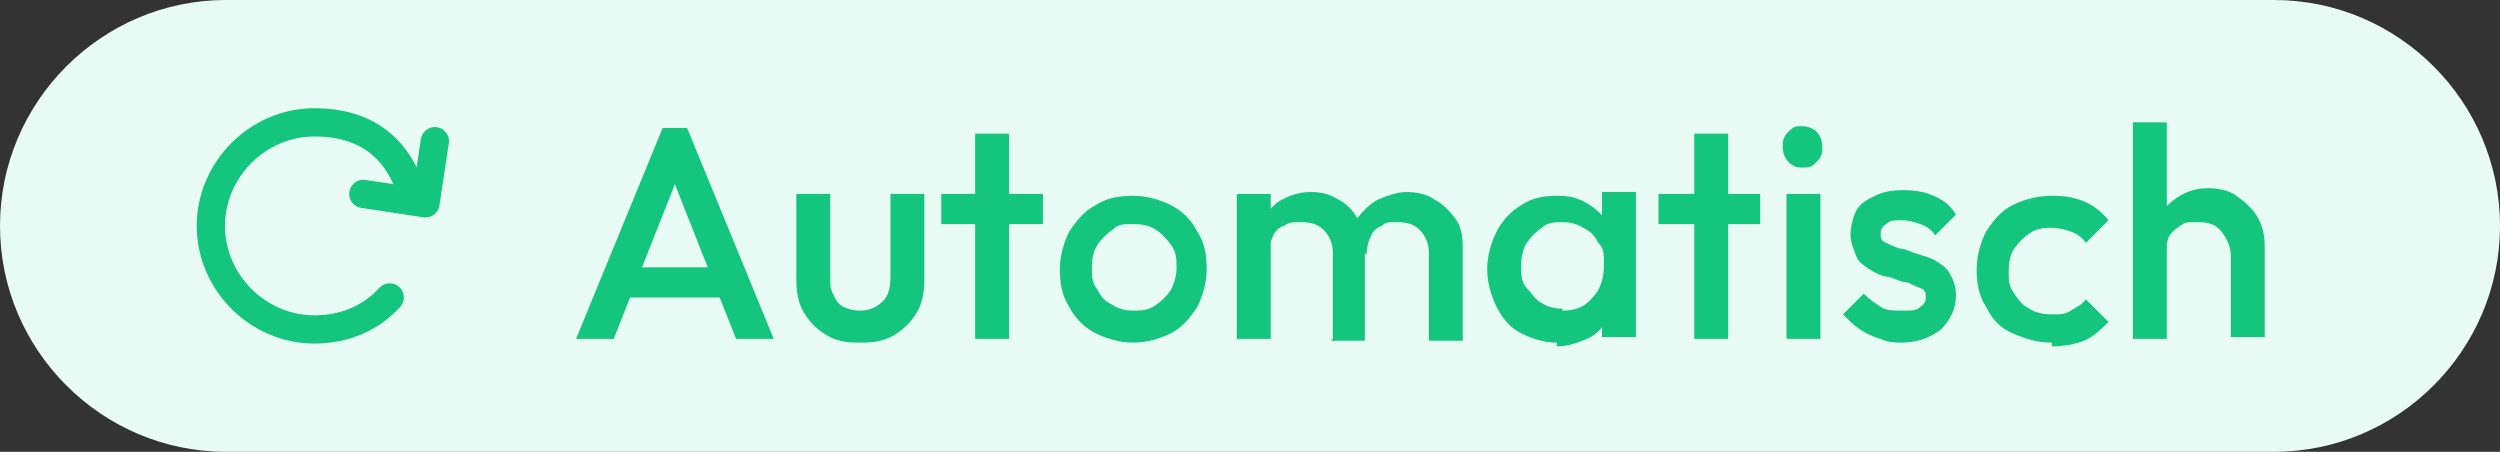 <?xml version="1.0" encoding="utf-8"?>
<svg xmlns="http://www.w3.org/2000/svg" id="Ebene_1" version="1.1" viewBox="0 0 132.8 24">
  
  <rect x="0" y="0" width="132.8" height="24" fill="#333333" stroke="none"/>
  
  <defs>
    <style>
      .st0 {
        fill: #e7faf3;
      }

      .st1 {
        stroke-linejoin: round;
      }

      .st1, .st2 {
        fill: none;
        stroke: #14c57e;
        stroke-linecap: round;
        stroke-width: 1.5px;
      }

      .st2 {
        stroke-miterlimit: 10;
      }

      .st3 {
        fill: #14c57e;
      }
    </style>
  </defs>
  <path class="st0" d="M12,0h108.8c6.6,0,12,5.4,12,12h0c0,6.6-5.4,12-12,12H12C5.4,24,0,18.6,0,12h0C0,5.4,5.4,0,12,0Z"/>
  <g>
    <path class="st3" d="M30.6,18l4.6-11.2h1.3l4.6,11.2h-2l-3.6-9.1h.7l-3.6,9.1h-2ZM32.9,15.8v-1.6h5.9v1.6h-5.9Z"/>
    <path class="st3" d="M45.6,18.2c-.7,0-1.2-.1-1.7-.4-.5-.3-.9-.7-1.2-1.2s-.4-1.1-.4-1.8v-4.5h1.8v4.4c0,.4,0,.7.2,1,.1.3.3.5.5.6.2.1.5.2.9.2.5,0,.9-.2,1.2-.5.3-.3.4-.7.4-1.3v-4.4h1.8v4.5c0,.7-.1,1.3-.4,1.8-.3.5-.7.9-1.2,1.2-.5.3-1.1.4-1.7.4Z"/>
    <path class="st3" d="M50,11.9v-1.6h5.4v1.6h-5.4ZM51.8,18V7.1h1.8v10.9h-1.8Z"/>
    <path class="st3" d="M60.2,18.2c-.7,0-1.4-.2-2-.5s-1.1-.8-1.4-1.4c-.4-.6-.5-1.3-.5-2s.2-1.4.5-2c.4-.6.8-1.1,1.4-1.4.6-.4,1.3-.5,2-.5s1.4.2,2,.5,1.1.8,1.4,1.4c.4.6.5,1.3.5,2s-.2,1.4-.5,2c-.4.6-.8,1.1-1.4,1.4s-1.3.5-2,.5ZM60.2,16.5c.4,0,.8,0,1.2-.3.3-.2.6-.5.8-.8.2-.4.3-.8.3-1.2s0-.8-.3-1.2-.5-.6-.8-.8c-.3-.2-.7-.3-1.2-.3s-.8,0-1.1.3c-.3.2-.6.5-.8.8s-.3.7-.3,1.2,0,.8.3,1.2c.2.4.4.6.8.8.3.2.7.3,1.1.3Z"/>
    <path class="st3" d="M65.7,18v-7.7h1.8v7.7h-1.8ZM70.8,18v-4.6c0-.5-.2-.9-.5-1.2-.3-.3-.7-.4-1.2-.4s-.6,0-.9.2c-.3.1-.5.3-.6.6-.1.2-.2.5-.2.9l-.7-.4c0-.6.1-1.1.4-1.5.3-.4.6-.8,1-1,.4-.2.9-.4,1.5-.4s1,.1,1.5.4c.4.2.8.6,1,1,.3.4.4.9.4,1.5v5h-1.8ZM75.9,18v-4.6c0-.5-.2-.9-.5-1.2-.3-.3-.7-.4-1.2-.4s-.6,0-.8.2c-.3.1-.5.3-.6.6-.1.2-.2.5-.2.9l-1-.4c0-.6.2-1.1.5-1.5s.7-.8,1.1-1c.5-.2,1-.4,1.5-.4s1.1.1,1.5.4c.4.2.8.6,1.1,1,.3.4.4.9.4,1.5v5h-1.8Z"/>
    <path class="st3" d="M82.7,18.2c-.7,0-1.3-.2-1.9-.5s-1-.8-1.3-1.4-.5-1.3-.5-2,.2-1.4.5-2,.8-1.1,1.3-1.4c.6-.4,1.2-.5,1.9-.5s1.1.1,1.6.4c.5.3.8.6,1.1,1,.3.4.4.9.4,1.5v2.2c0,.6-.1,1.1-.4,1.5-.3.4-.6.8-1.1,1s-1,.4-1.6.4ZM83,16.5c.7,0,1.2-.2,1.6-.7.4-.4.6-1,.6-1.7s0-.9-.3-1.2c-.2-.4-.4-.6-.8-.8-.3-.2-.7-.3-1.1-.3s-.8,0-1.1.3c-.3.2-.6.5-.8.8s-.3.8-.3,1.2,0,.9.3,1.2.4.6.8.8c.3.2.7.3,1.1.3ZM85.1,18v-2.1l.3-1.9-.3-1.9v-1.9h1.8v7.7h-1.8Z"/>
    <path class="st3" d="M88.1,11.9v-1.6h5.4v1.6h-5.4ZM90,18V7.1h1.8v10.9h-1.8Z"/>
    <path class="st3" d="M95.7,8.9c-.3,0-.5-.1-.7-.3s-.3-.5-.3-.8,0-.5.3-.8.4-.3.7-.3.6.1.8.3.3.5.3.8,0,.5-.3.8-.4.3-.8.3ZM94.9,18v-7.7h1.8v7.7h-1.8Z"/>
    <path class="st3" d="M101.1,18.2c-.4,0-.8,0-1.2-.2-.4-.1-.8-.3-1.1-.5s-.6-.5-.9-.8l1.1-1.1c.3.3.6.5.9.7.3.2.7.2,1.2.2s.7,0,.9-.2c.2-.1.3-.3.3-.5s0-.4-.3-.5-.4-.2-.7-.3c-.3,0-.6-.2-1-.3-.3,0-.7-.2-1-.4-.3-.2-.6-.4-.7-.7s-.3-.7-.3-1.1.1-.9.3-1.3c.2-.4.6-.6,1-.8.4-.2.9-.3,1.5-.3s1.2.1,1.6.3c.5.2.9.5,1.2,1l-1.1,1.1c-.2-.3-.5-.5-.8-.6-.3-.1-.6-.2-1-.2s-.6,0-.8.2c-.2.1-.3.3-.3.5s0,.4.3.5c.2.1.4.2.7.3.3,0,.6.2,1,.3.3.1.7.2,1,.4.3.2.6.4.7.7.2.3.3.7.3,1.1,0,.7-.3,1.3-.8,1.8-.5.4-1.2.7-2.1.7Z"/>
    <path class="st3" d="M109,18.2c-.8,0-1.4-.2-2.1-.5s-1.1-.8-1.4-1.4c-.4-.6-.5-1.3-.5-2s.2-1.4.5-2c.4-.6.8-1.1,1.4-1.4s1.3-.5,2.1-.5,1.2.1,1.7.3c.5.2,1,.6,1.3,1l-1.2,1.2c-.2-.3-.5-.5-.8-.6s-.7-.2-1-.2-.8,0-1.2.3c-.3.2-.6.5-.8.8-.2.3-.3.7-.3,1.2s0,.8.3,1.2c.2.3.4.6.8.8.3.2.7.3,1.2.3s.7,0,1-.2.6-.3.8-.6l1.2,1.2c-.4.4-.8.8-1.3,1-.5.2-1.1.3-1.7.3Z"/>
    <path class="st3" d="M113.3,18V6.5h1.8v11.5h-1.8ZM118.5,18v-4.4c0-.5-.2-.9-.5-1.3s-.7-.5-1.3-.5-.6,0-.9.2-.5.4-.6.6c-.1.3-.2.6-.2.9l-.7-.4c0-.6.1-1.1.4-1.6.3-.5.6-.8,1.1-1.1.5-.3,1-.4,1.5-.4s1.1.1,1.5.4c.4.3.8.6,1.1,1.1.3.5.4,1,.4,1.6v4.8h-1.8Z"/>
  </g>
  <g>
    <path class="st2" d="M20.7,15.8c-1,1.1-2.4,1.7-4,1.7-3,0-5.5-2.5-5.5-5.5s2.5-5.5,5.5-5.5,4.5,1.6,5.2,3.8"/>
    <polyline class="st1" points="23.1 7.5 22.6 10.8 19.3 10.3"/>
  </g>
</svg>